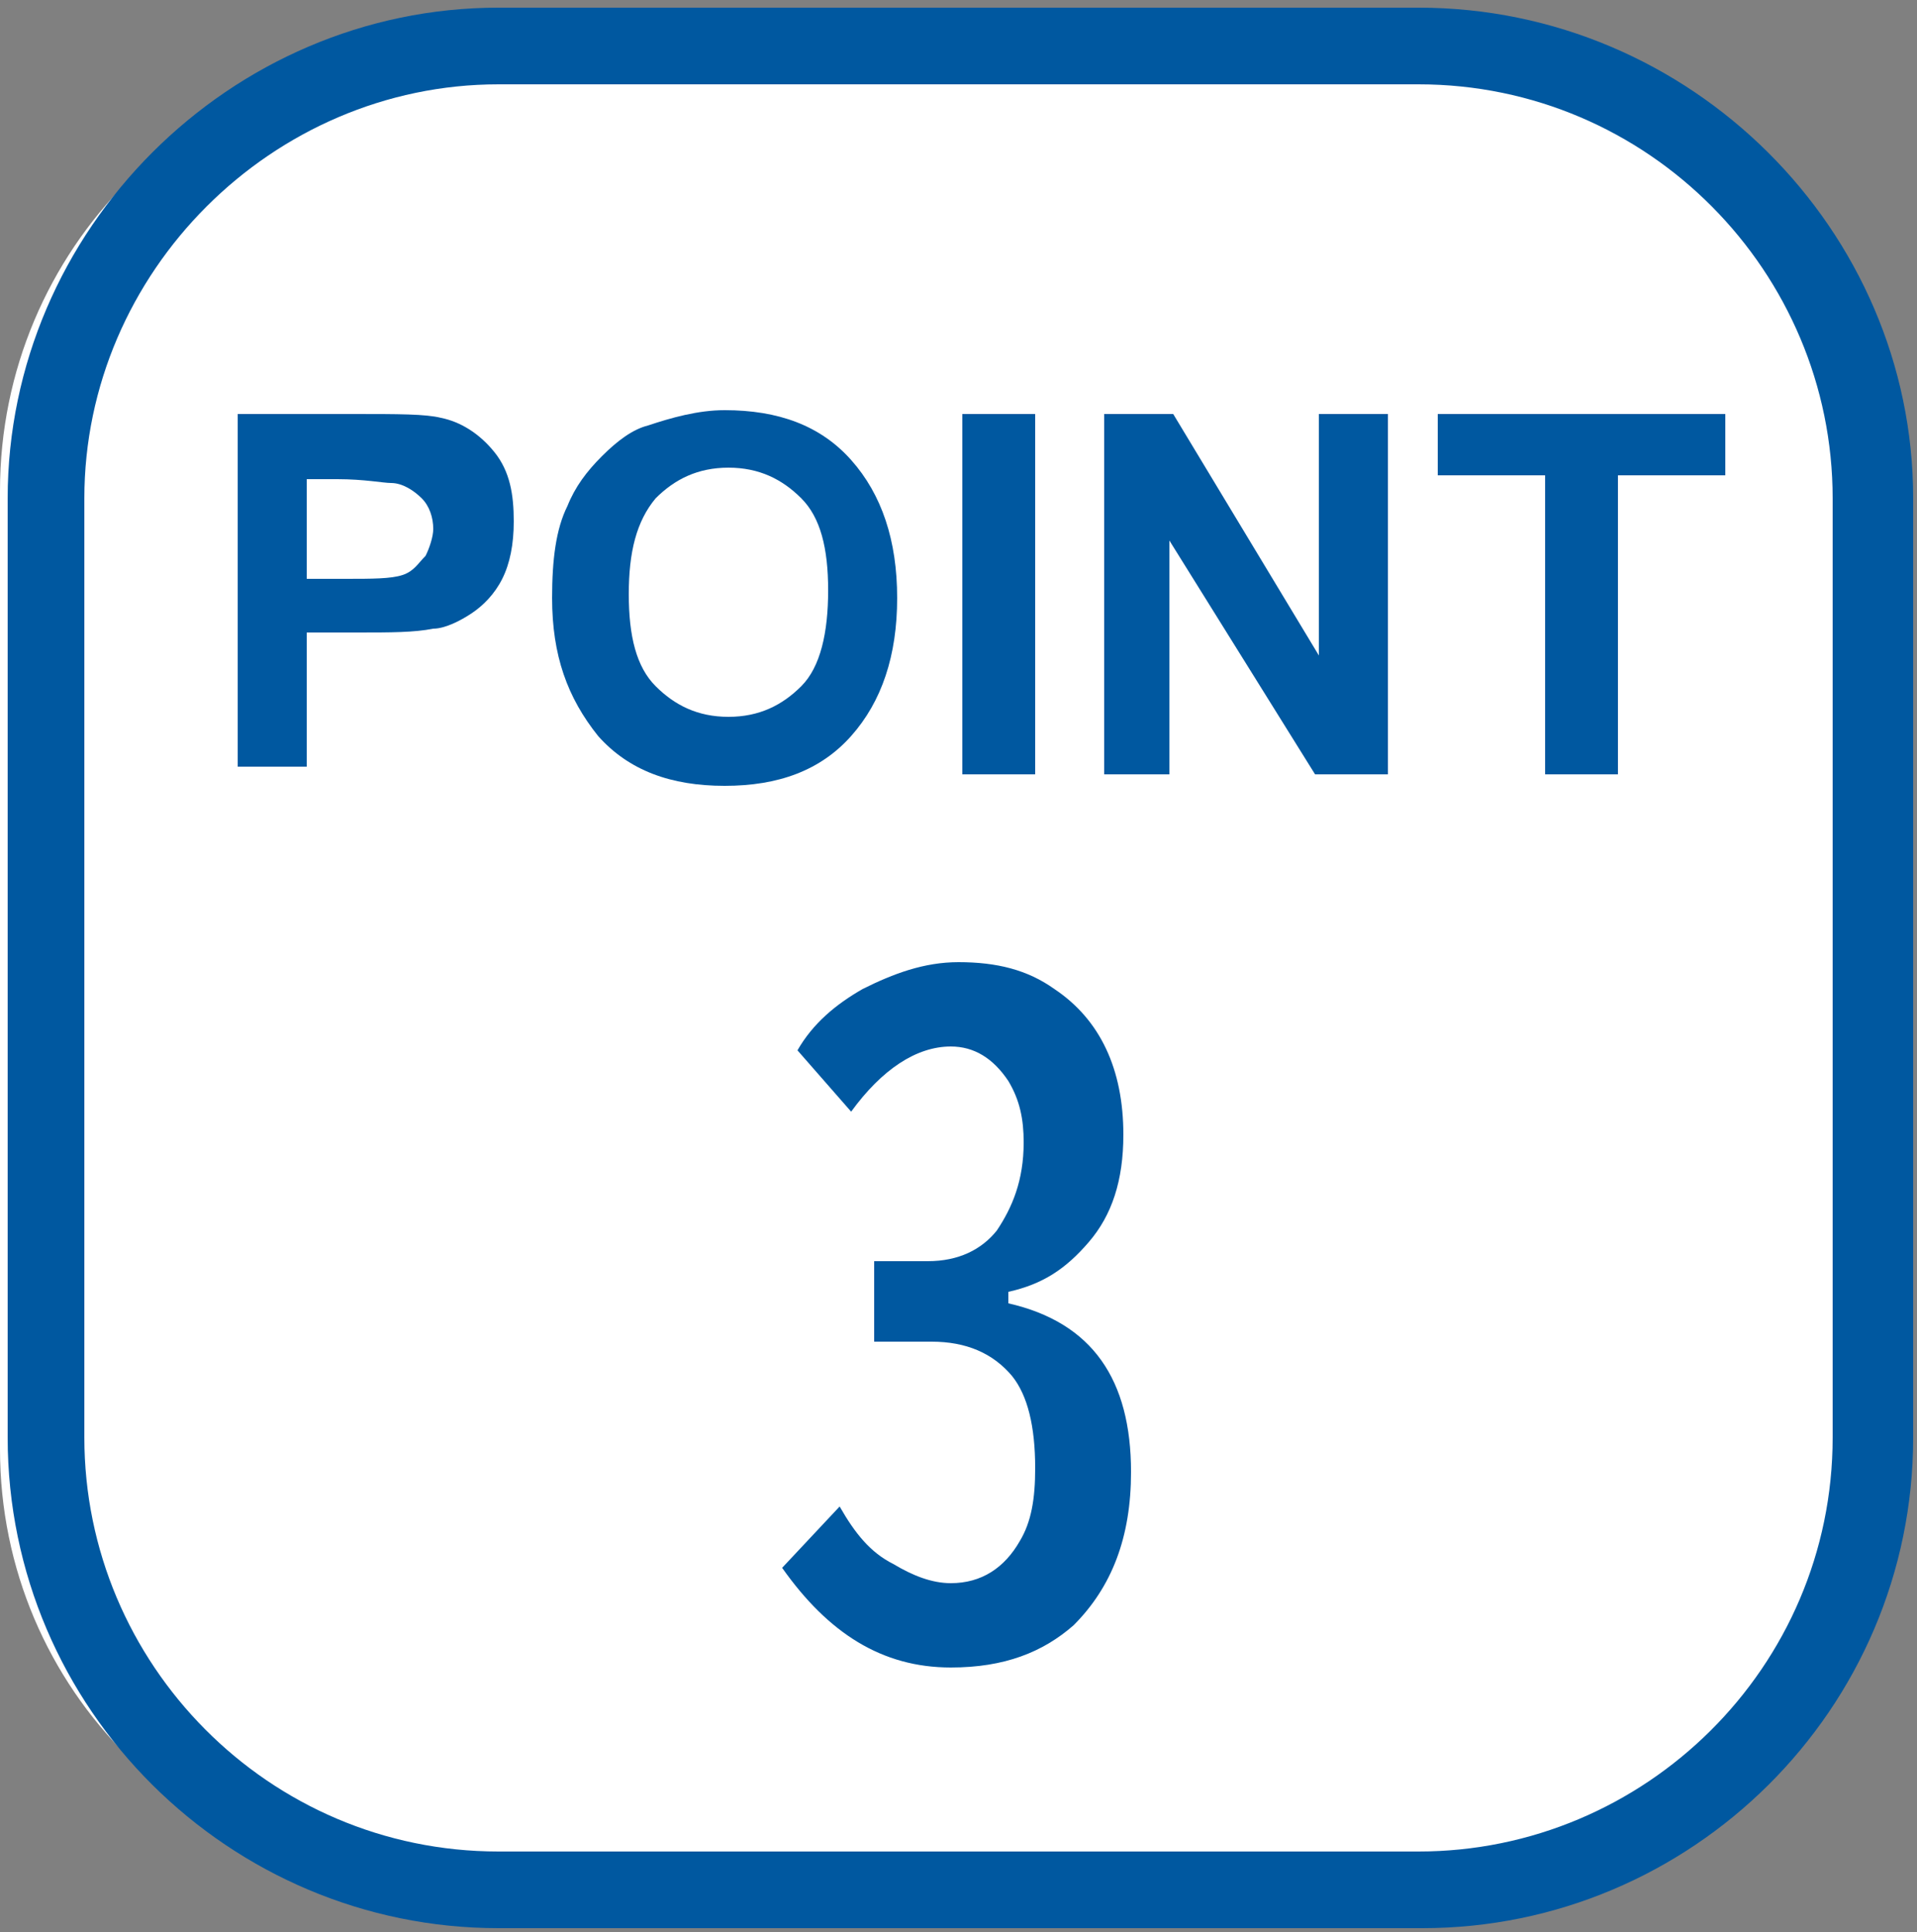 <?xml version="1.0" encoding="utf-8"?>
<!-- Generator: Adobe Illustrator 27.1.1, SVG Export Plug-In . SVG Version: 6.00 Build 0)  -->
<svg version="1.1" id="レイヤー_1" xmlns="http://www.w3.org/2000/svg" xmlns:xlink="http://www.w3.org/1999/xlink" x="0px"
	 y="0px" viewBox="0 0 50 50.4" style="enable-background:new 0 0 50 50.4;" xml:space="preserve">
<rect x="0" y="0" width="50" height="50.4" fill="#808080" stroke="none"/>
<style type="text/css">
	.st0{fill:#FFFFFF;}
	.st1{fill:#0058A0;}
</style>
<path class="st0" d="M38.5,49.1H11.3C5.1,49.1,0,44.1,0,37.8V12.8C0,6.5,5.1,1.4,11.3,1.4h27.2c6.2,0,11.3,5.1,11.3,11.3v25.1
	C49.9,44.1,44.8,49.1,38.5,49.1z"/>
<path class="st1" d="M37.1,50.3H13C6,50.3,0.2,44.6,0.2,37.5V13C0.2,6,6,0.2,13,0.2h24C44.1,0.2,49.9,6,49.9,13v24.5
	C49.9,44.6,44.1,50.3,37.1,50.3z M13,2.2C7.1,2.2,2.2,7.1,2.2,13v24.5c0,5.9,4.8,10.8,10.8,10.8h24c5.9,0,10.8-4.8,10.8-10.8V13
	c0-5.9-4.8-10.8-10.8-10.8H13z"/>
<g>
	<path class="st1" d="M6.2,20.2v-9.4h3c1.2,0,1.9,0,2.3,0.1c0.5,0.1,1,0.4,1.4,0.9s0.5,1.1,0.5,1.8c0,0.6-0.1,1.1-0.3,1.5
		c-0.2,0.4-0.5,0.7-0.8,0.9c-0.3,0.2-0.7,0.4-1,0.4c-0.5,0.1-1.1,0.1-2,0.1H8v3.5H6.2z M8,12.4v2.7h1c0.7,0,1.2,0,1.5-0.1
		c0.3-0.1,0.4-0.3,0.6-0.5c0.1-0.2,0.2-0.5,0.2-0.7c0-0.3-0.1-0.6-0.3-0.8c-0.2-0.2-0.5-0.4-0.8-0.4c-0.2,0-0.7-0.1-1.4-0.1H8z"/>
	<path class="st1" d="M14.4,15.6c0-1,0.1-1.8,0.4-2.4c0.2-0.5,0.5-0.9,0.9-1.3c0.4-0.4,0.8-0.7,1.2-0.8c0.6-0.2,1.3-0.4,2-0.4
		c1.4,0,2.5,0.4,3.3,1.3c0.8,0.9,1.2,2.1,1.2,3.6c0,1.5-0.4,2.7-1.2,3.6c-0.8,0.9-1.9,1.3-3.3,1.3c-1.4,0-2.5-0.4-3.3-1.3
		C14.8,18.2,14.4,17.1,14.4,15.6z M16.4,15.5c0,1.1,0.2,1.9,0.7,2.4c0.5,0.5,1.1,0.8,1.9,0.8s1.4-0.3,1.9-0.8
		c0.5-0.5,0.7-1.4,0.7-2.5c0-1.1-0.2-1.9-0.7-2.4c-0.5-0.5-1.1-0.8-1.9-0.8s-1.4,0.3-1.9,0.8C16.6,13.6,16.4,14.4,16.4,15.5z"/>
	<path class="st1" d="M25.1,20.2v-9.4h1.9v9.4H25.1z"/>
	<path class="st1" d="M28.8,20.2v-9.4h1.8l3.8,6.3v-6.3h1.8v9.4h-1.9l-3.8-6.1v6.1H28.8z"/>
	<path class="st1" d="M40.3,20.2v-7.8h-2.8v-1.6H45v1.6h-2.8v7.8H40.3z"/>
</g>
<g>
	<path class="st1" d="M22.7,32.9h1.5c0.8,0,1.4-0.3,1.8-0.8c0.4-0.6,0.7-1.3,0.7-2.3c0-0.6-0.1-1.1-0.4-1.6
		c-0.4-0.6-0.9-0.9-1.5-0.9c-0.9,0-1.8,0.6-2.6,1.7l-1.4-1.6c0.4-0.7,1-1.2,1.7-1.6c0.8-0.4,1.6-0.7,2.5-0.7c1,0,1.8,0.2,2.5,0.7
		c1.2,0.8,1.8,2.1,1.8,3.8c0,1.2-0.3,2.1-0.9,2.8c-0.6,0.7-1.2,1.1-2.1,1.3V34c2.2,0.5,3.2,2,3.2,4.4c0,1.7-0.5,3-1.5,4
		c-0.8,0.7-1.8,1.1-3.2,1.1c-1.8,0-3.2-0.9-4.4-2.6l1.5-1.6c0.4,0.7,0.8,1.2,1.4,1.5c0.5,0.3,1,0.5,1.5,0.5c0.8,0,1.4-0.4,1.8-1.1
		c0.3-0.5,0.4-1.1,0.4-1.9c0-1.1-0.2-1.9-0.6-2.4c-0.5-0.6-1.2-0.9-2.1-0.9h-1.5V32.9z"/>
</g>
</svg>
